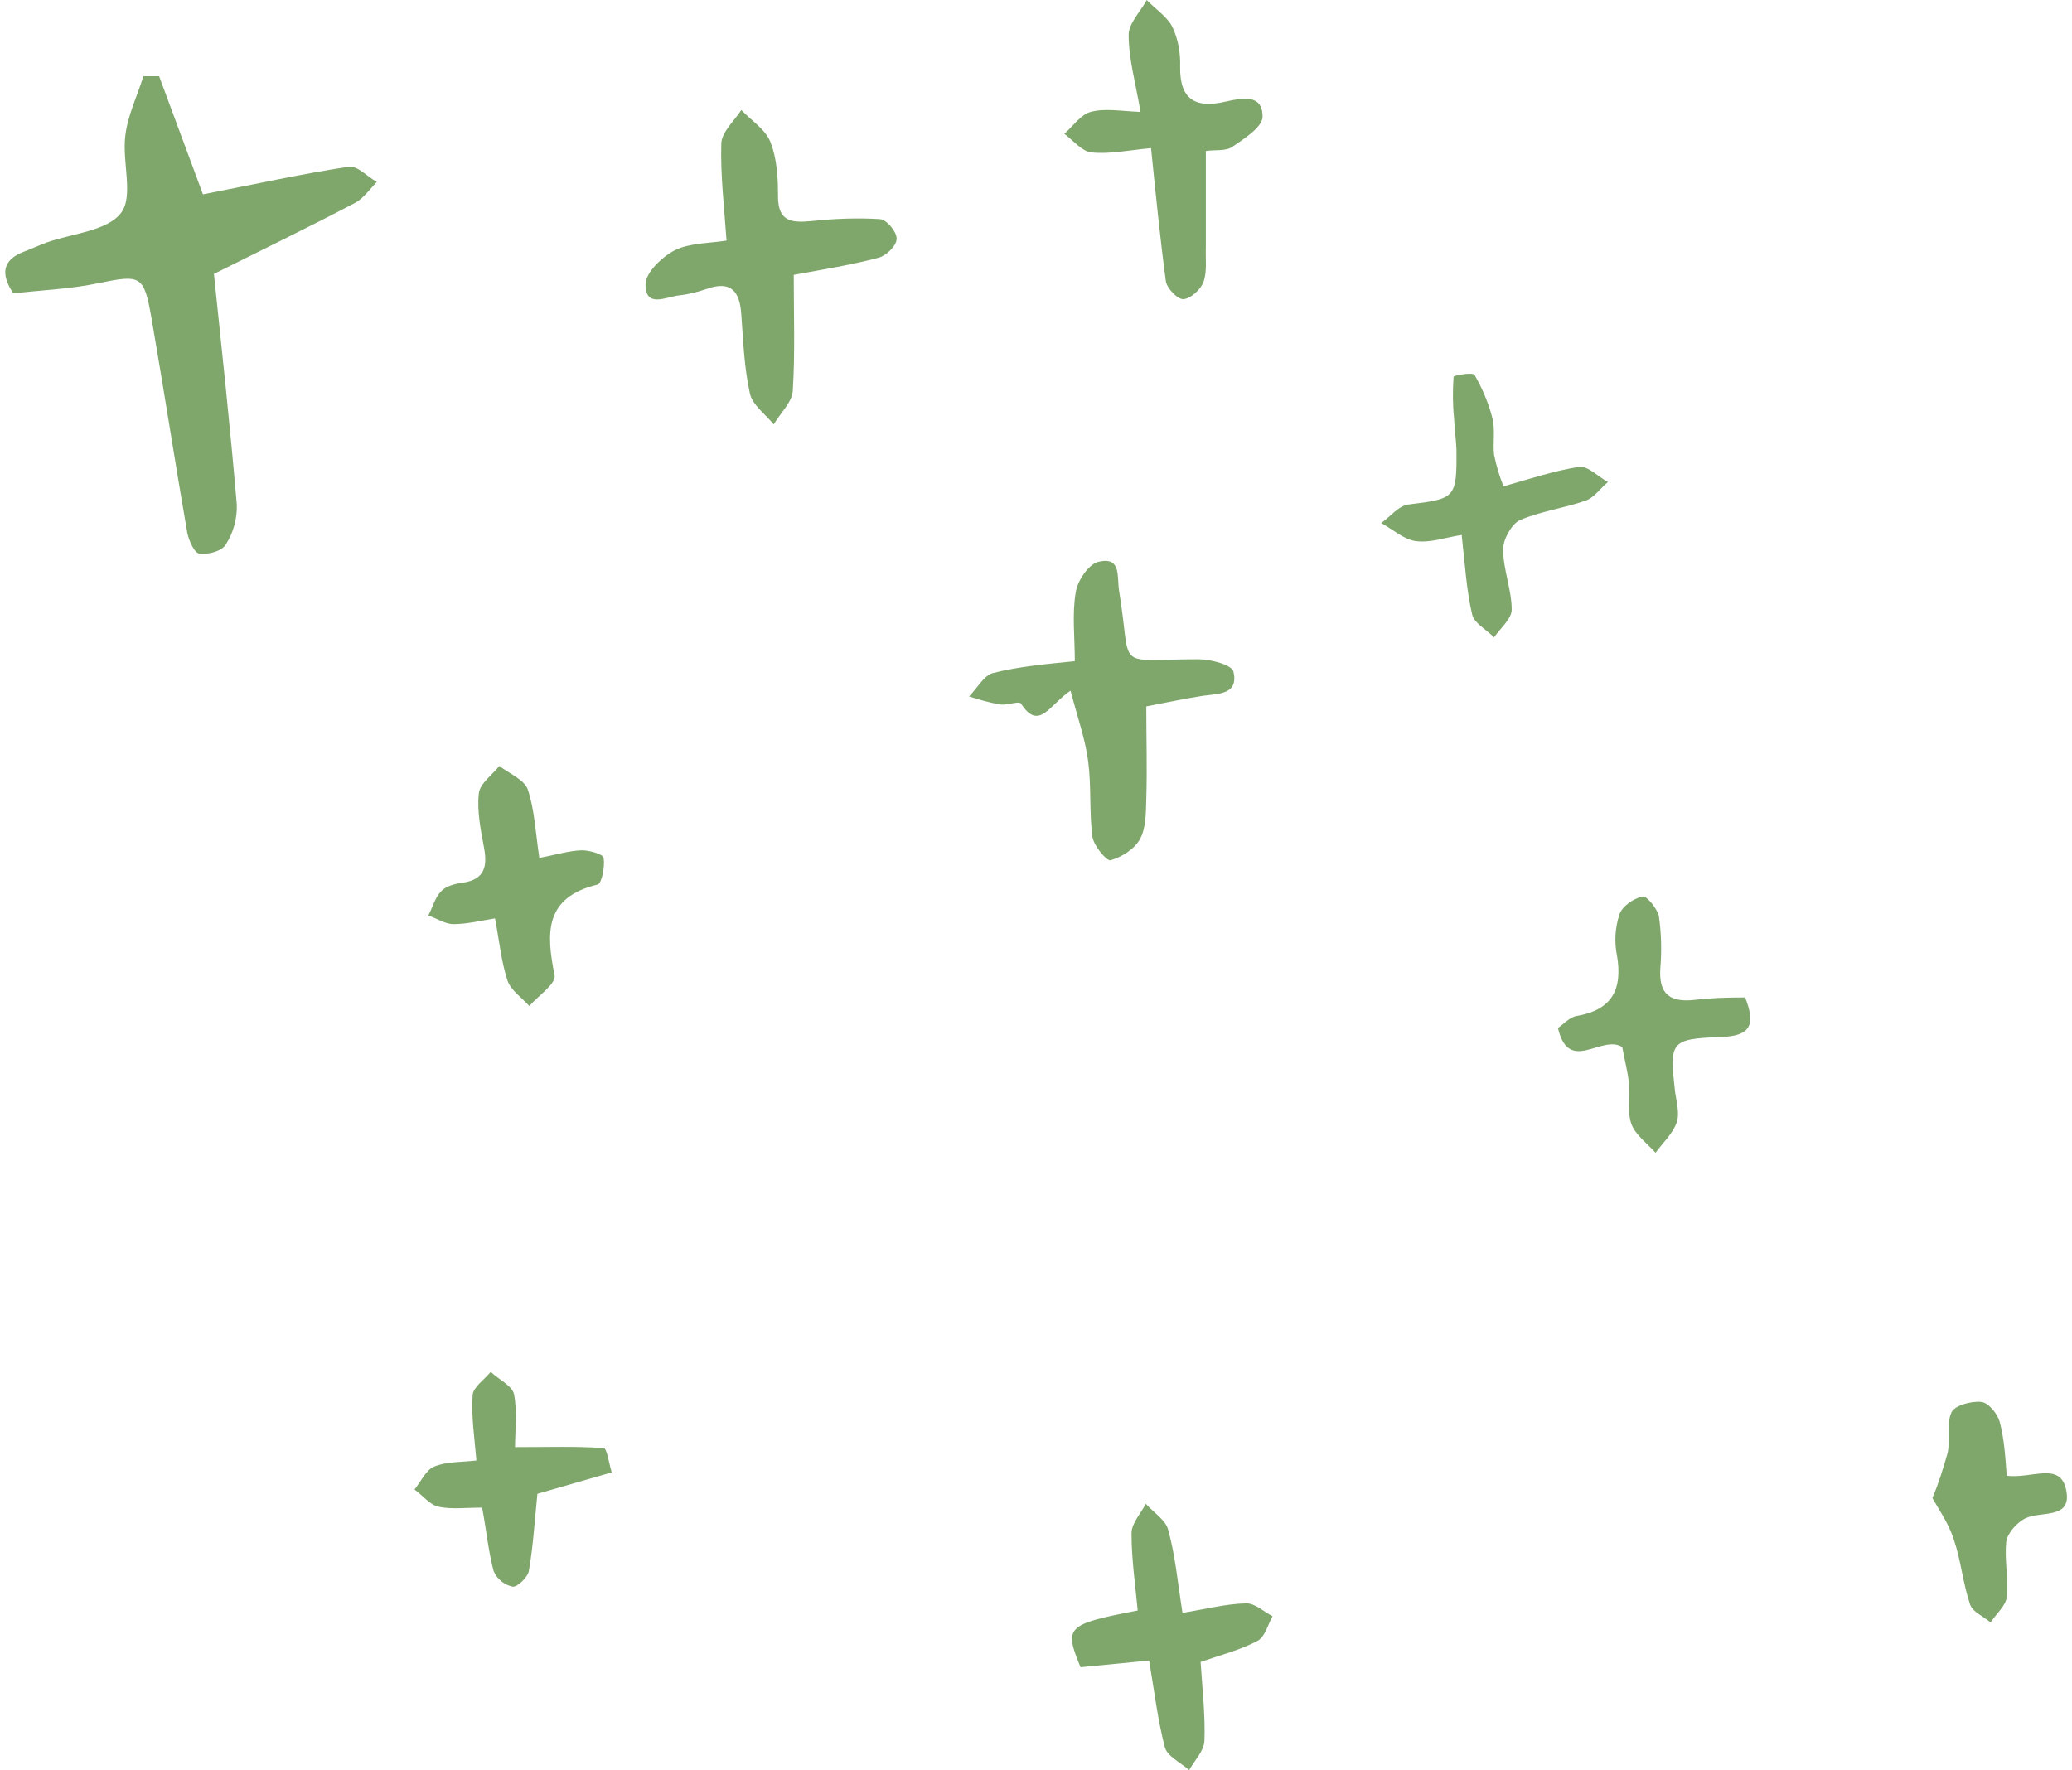 <?xml version="1.0" encoding="UTF-8" standalone="no"?><svg xmlns="http://www.w3.org/2000/svg" xmlns:xlink="http://www.w3.org/1999/xlink" fill="#000000" height="371.6" preserveAspectRatio="xMidYMid meet" version="1" viewBox="14.5 12.4 434.9 371.6" width="434.9" zoomAndPan="magnify"><g id="change1_1"><path d="M57.1,53.2c10.8-2.1,20.7-4.3,30.6-5.8c1.8-0.3,3.9,2.1,5.9,3.2c-1.4,1.4-2.7,3.3-4.4,4.3 c-9.7,5.1-19.6,9.9-29.8,15c1.6,15.4,3.4,31.9,4.8,48.4c0.1,3-0.7,5.9-2.3,8.4c-0.8,1.4-3.7,2.2-5.6,1.9c-1-0.1-2.2-2.8-2.5-4.4 c-2.6-15-4.9-30-7.5-45c-1.6-9.1-2.2-9.2-11.4-7.3c-5.8,1.2-11.8,1.4-17.6,2.1c-2.8-4.2-2.2-7.1,2.3-8.8c1.6-0.6,3.1-1.3,4.7-1.9 c5.4-1.9,12.7-2.4,15.6-6.2c2.7-3.5,0.2-10.7,0.9-16.2c0.5-4.3,2.5-8.3,3.8-12.5h3.3L57.1,53.2z M198.9,66.5c1.6-0.4,3.8-2.5,3.8-4 s-2.1-4-3.5-4.1c-4.8-0.3-9.5-0.1-14.3,0.4c-4.2,0.4-7.1,0.2-7.1-5.2c0-3.8-0.2-7.9-1.6-11.4c-1-2.6-4-4.5-6.1-6.7 c-1.5,2.3-4.1,4.6-4.2,7c-0.2,6.6,0.6,13.3,1.1,20.4c-3.8,0.6-7.7,0.5-10.8,2c-2.7,1.4-6.1,4.6-6.2,7.1c-0.1,5.2,4.3,2.7,7.1,2.4 c1.9-0.2,3.8-0.7,5.6-1.3c5.2-1.9,7.1,0.4,7.4,5.4c0.4,5.5,0.6,11.1,1.8,16.5c0.5,2.4,3.3,4.4,5,6.5c1.4-2.4,3.9-4.7,4-7.1 c0.5-7.9,0.2-15.9,0.2-24.3C187.6,68.9,193.3,68,198.9,66.5z M222.9,153.7c-1.9,0.5-3.3,3.2-5,4.9c2.1,0.7,4.3,1.3,6.5,1.7 c1.5,0.2,4-0.8,4.4-0.2c3.8,5.9,6,0.2,10.4-2.7c1.5,5.7,3.1,10.2,3.7,14.8c0.7,5.2,0.2,10.6,0.9,15.9c0.3,1.9,3,5.1,3.8,4.9 c2.4-0.7,5.1-2.4,6.2-4.5c1.3-2.4,1.2-5.6,1.3-8.4c0.2-6.4,0-12.9,0-19.4c4.1-0.8,7.9-1.6,11.7-2.2c3.4-0.5,7.7-0.2,6.6-5.1 c-0.3-1.4-4.7-2.6-7.3-2.6c-18.1,0-13.9,2.7-16.7-14.3c-0.5-3.1,0.5-7.2-4.2-6.2c-2.1,0.4-4.5,3.9-4.9,6.4 c-0.8,4.6-0.2,9.5-0.2,14.5C234.2,151.8,228.4,152.3,222.9,153.7L222.9,153.7z M243.4,35.9c-2.1,0.6-3.7,3-5.5,4.6 c1.9,1.4,3.7,3.7,5.7,3.9c3.9,0.4,7.9-0.5,12.5-0.9c1,9.8,1.9,18.9,3.1,27.9c0.2,1.5,2.5,3.9,3.7,3.8c1.5-0.1,3.6-2,4.2-3.6 c0.8-2.2,0.4-4.8,0.5-7.2c0-6.7,0-13.4,0-20.3c1.9-0.3,4.2,0.1,5.6-0.9c2.5-1.7,6.2-4.1,6.3-6.2c0.1-5-4.4-4-7.6-3.3 c-6.3,1.5-9.8-0.2-9.7-7.3c0.1-2.9-0.4-5.7-1.6-8.3c-1.1-2.2-3.6-3.8-5.4-5.7c-1.3,2.4-3.8,4.9-3.8,7.3c0,5,1.4,9.9,2.5,16.2 C249.5,35.7,246.3,35.1,243.4,35.9L243.4,35.9z M278.4,356.9c1.6-0.8,2.2-3.4,3.2-5.2c-1.9-1-3.8-2.8-5.6-2.7 c-4.2,0.1-8.4,1.2-13.3,2c-1-6.3-1.5-12-3-17.4c-0.5-2.1-3.1-3.7-4.7-5.5c-1.1,2.1-3,4.1-3,6.2c0,5.4,0.8,10.9,1.3,16.2 c-15,2.9-15.5,3.4-12,11.9l14.4-1.4c1.1,6.5,1.8,12.5,3.3,18.2c0.5,1.9,3.3,3.2,5.1,4.8c1.1-2,3.1-4,3.2-6.1 c0.2-5.3-0.4-10.6-0.8-16.6C270.8,359.8,274.8,358.8,278.4,356.9L278.4,356.9z M328.1,107.9c-0.3-2.6,0.3-5.4-0.4-7.9 c-0.8-3.1-2.1-6.1-3.7-8.9c-0.4-0.6-4.4,0.1-4.4,0.4c-0.2,2.9-0.2,5.8,0.1,8.7c0.1,2.2,0.4,4.3,0.5,6.5c0.1,10.3-0.2,10.4-10,11.6 c-2.1,0.2-3.9,2.6-5.8,3.9c2.4,1.3,4.8,3.5,7.3,3.8c3.1,0.4,6.3-0.8,9.6-1.3c0.7,6.3,1,11.6,2.2,16.7c0.4,1.8,3,3.2,4.6,4.8 c1.3-1.9,3.7-3.9,3.7-5.8c0-4.2-1.8-8.4-1.8-12.7c0-2.1,1.8-5.3,3.5-6.1c4.4-1.9,9.3-2.5,13.8-4.1c1.8-0.6,3.1-2.6,4.7-3.9 c-2-1.1-4.2-3.4-6-3.2c-5.2,0.8-10.3,2.5-15.9,4.1C329.2,112.4,328.6,110.2,328.1,107.9L328.1,107.9z M125.3,178.2 c-0.7-2.1-3.9-3.4-6-5c-1.5,1.9-4.1,3.7-4.3,5.8c-0.4,3.7,0.4,7.6,1.1,11.4c0.7,3.8,0.2,6.6-4.4,7.3c-1.6,0.2-3.6,0.7-4.6,1.8 c-1.3,1.3-1.8,3.4-2.7,5.1c1.8,0.6,3.5,1.8,5.3,1.8c2.8,0,5.6-0.7,8.7-1.2c0.9,4.7,1.3,9,2.6,13c0.7,2.1,3,3.6,4.6,5.4 c1.9-2.2,5.7-4.7,5.3-6.5c-1.8-8.9-2.1-16.3,9-19c0.9-0.2,1.6-3.7,1.3-5.6c-0.1-0.8-3-1.6-4.6-1.6c-2.8,0.1-5.6,1-8.9,1.6 C126.9,187.1,126.7,182.4,125.3,178.2z M370.3,222.3c-5.2,0.6-7.7-1.1-7.3-6.7c0.3-3.6,0.2-7.3-0.3-10.8c-0.3-1.6-2.6-4.4-3.4-4.2 c-1.9,0.4-4.3,2-4.9,3.8c-0.9,2.8-1.1,5.7-0.5,8.6c1.2,7.1-1,11.4-8.5,12.7c-1.4,0.2-2.7,1.7-3.9,2.5c2.3,9.8,9.1,1.3,13.5,4 c0.4,2.3,1.1,4.9,1.4,7.5c0.3,2.9-0.4,6,0.5,8.6c0.8,2.3,3.3,4.1,5.1,6.1c1.5-2.1,3.6-4,4.4-6.3c0.7-1.9,0-4.3-0.3-6.4 c-1.2-10.6-1.1-11.2,9.6-11.6c5.9-0.2,7.5-2.2,5.1-8.3C376.9,221.8,373.6,221.9,370.3,222.3L370.3,222.3z M118.1,342.2 c0.7,1.7,2.2,2.9,4,3.3c1,0.1,3.2-2,3.4-3.3c0.9-5.1,1.2-10.3,1.8-16.2l15.6-4.5c-0.6-1.9-1-5.1-1.7-5.1c-5.8-0.4-11.6-0.2-18.6-0.2 c0-3.1,0.5-7.3-0.2-11.1c-0.4-1.8-3.2-3.1-4.9-4.7c-1.3,1.6-3.7,3.2-3.8,4.9c-0.3,4.4,0.4,9,0.8,13.7c-3.3,0.4-6.3,0.2-8.9,1.3 c-1.7,0.7-2.8,3.2-4.1,4.8c1.7,1.2,3.2,3.2,5,3.6c2.7,0.6,5.7,0.2,9.2,0.2C116.6,333.7,117,338,118.1,342.2z M434.2,310.8 c-0.5-1.7-2.4-4-3.9-4.1c-2-0.2-5.5,0.7-6.2,2.2c-1.1,2.4-0.2,5.7-0.8,8.5c-0.9,3.2-1.9,6.4-3.2,9.5c1.3,2.3,3.4,5.3,4.5,8.7 c1.5,4.4,1.9,9.2,3.4,13.6c0.5,1.6,2.8,2.5,4.3,3.8c1.2-1.8,3.2-3.5,3.4-5.3c0.4-3.8-0.5-7.8-0.1-11.6c0.2-1.8,2.2-4,3.9-4.9 c3.3-1.7,9.9,0.3,8.7-5.9s-7.2-2.4-12.5-3.1C435.4,318.3,435.2,314.5,434.2,310.8L434.2,310.8z" fill="#7fa66b"/></g></svg>
